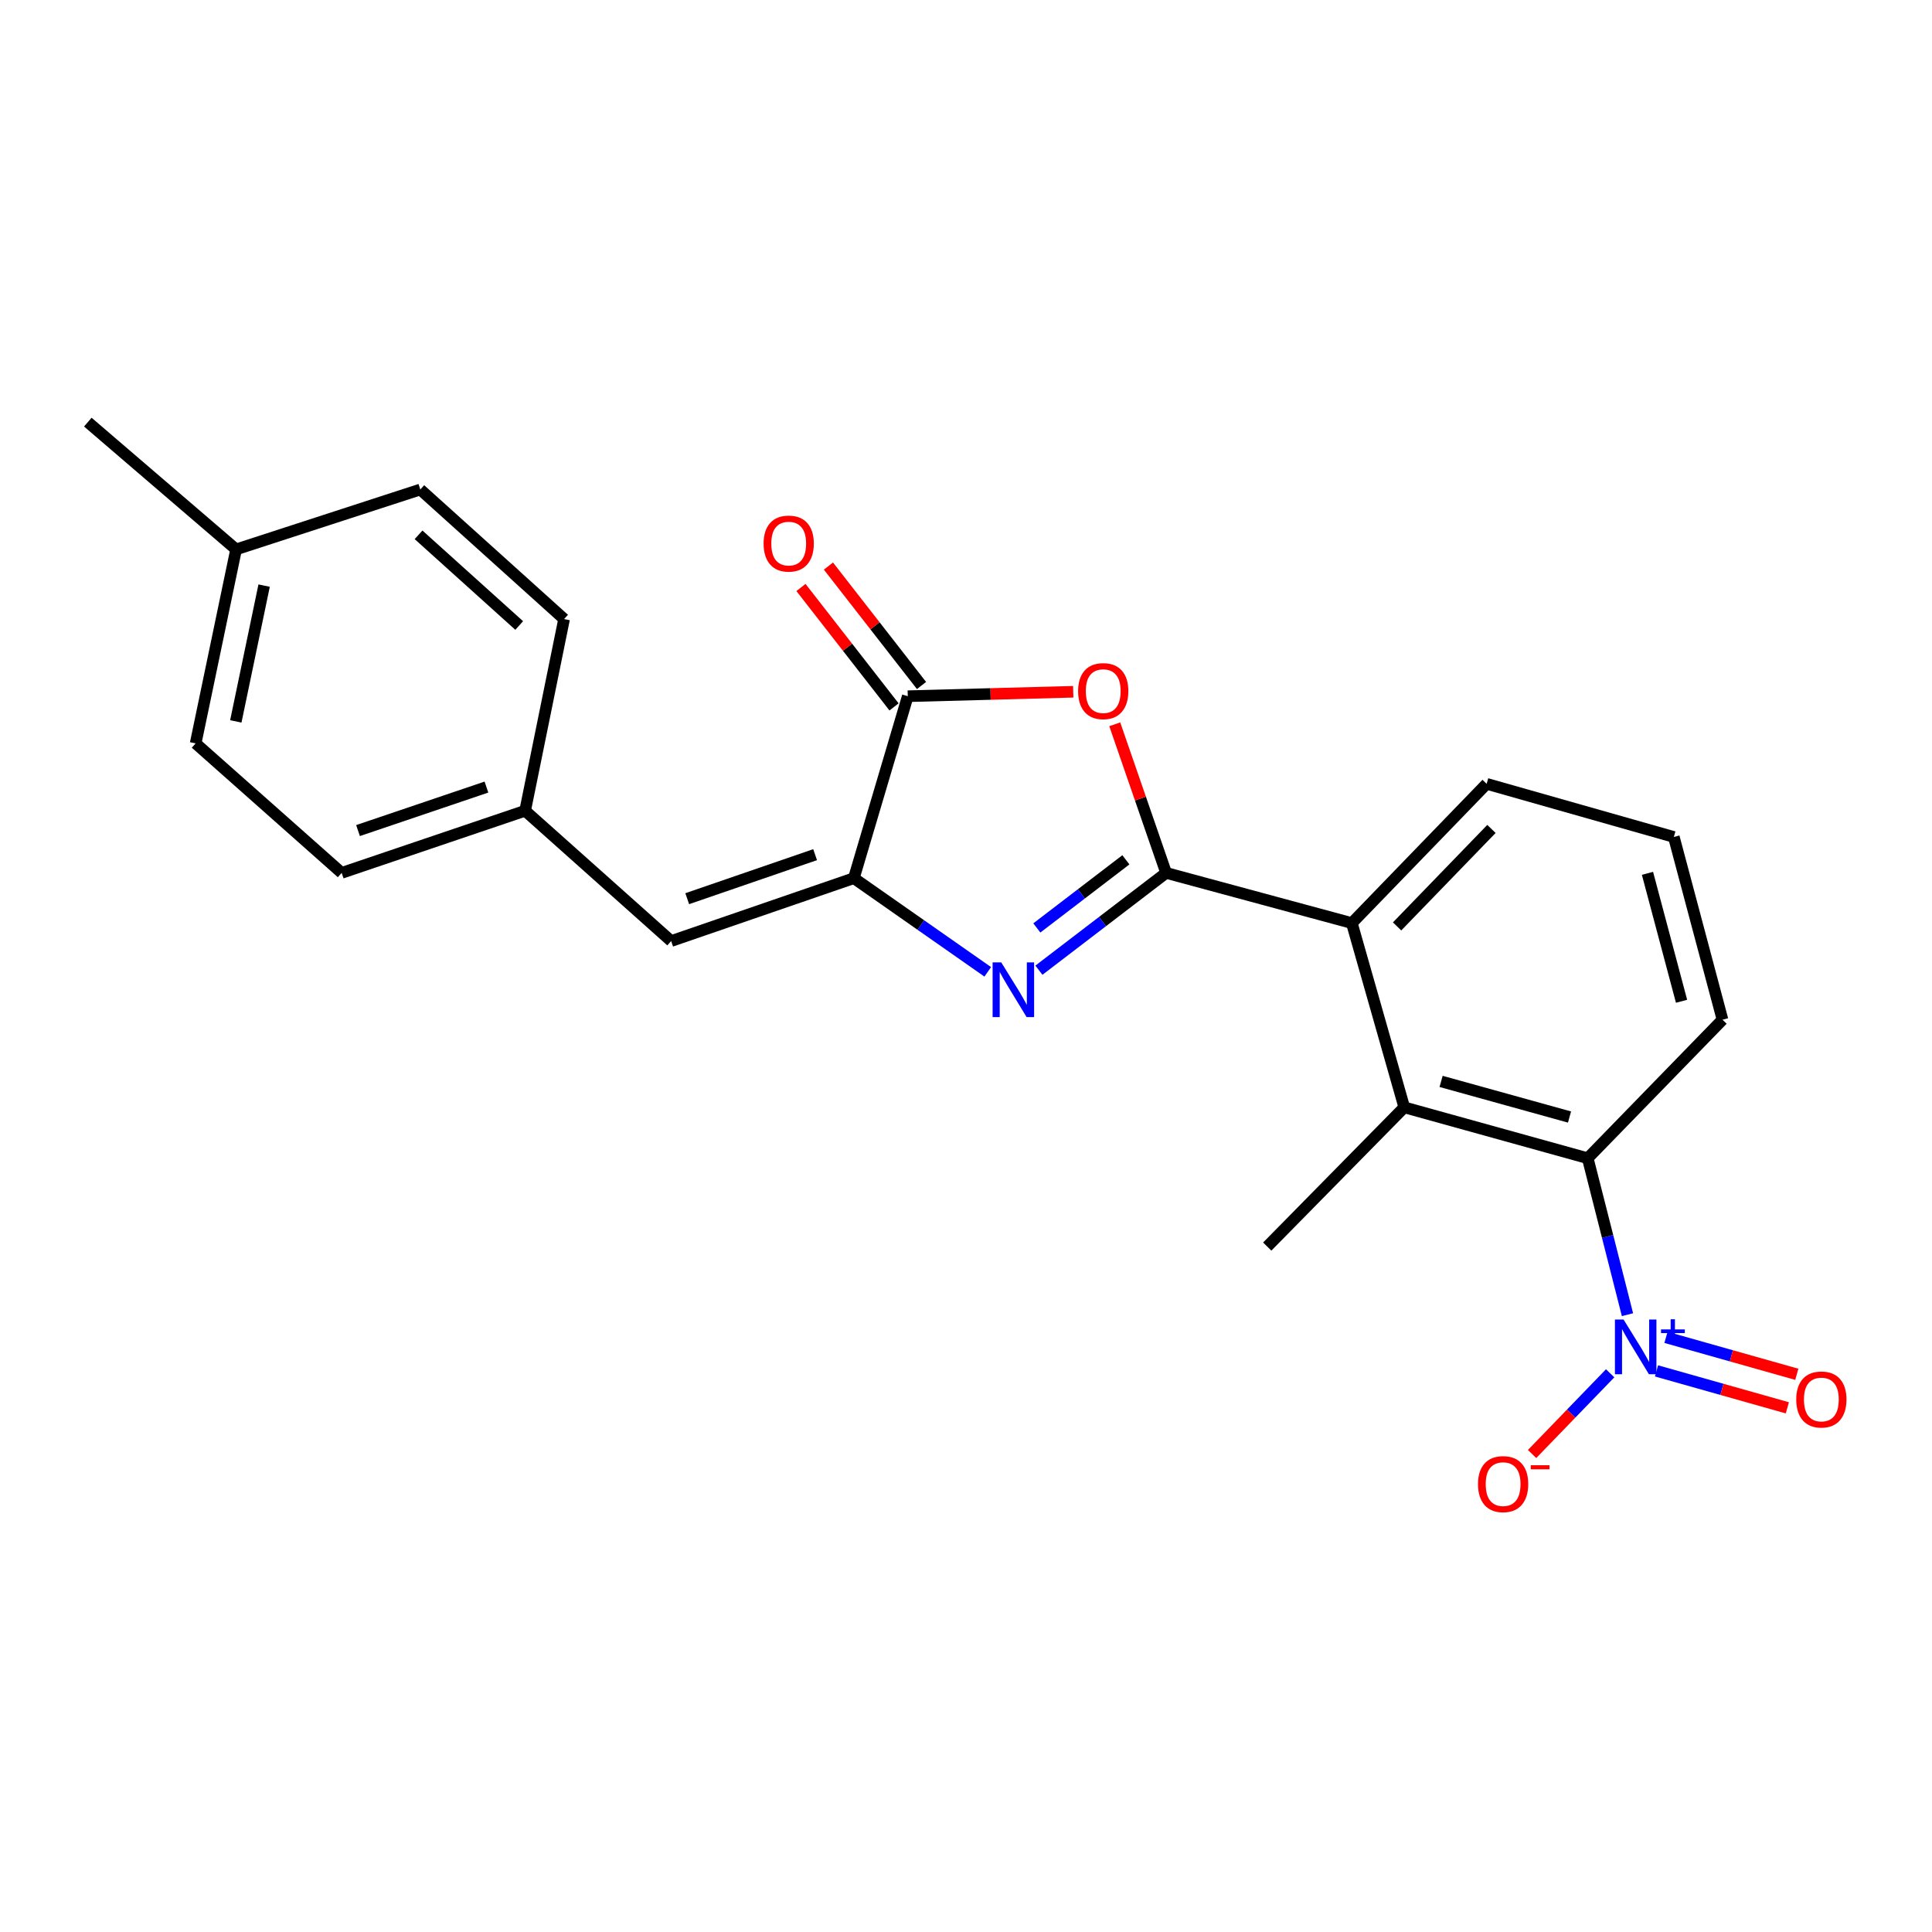 <?xml version='1.0' encoding='iso-8859-1'?>
<svg version='1.1' baseProfile='full'
              xmlns='http://www.w3.org/2000/svg'
                      xmlns:rdkit='http://www.rdkit.org/xml'
                      xmlns:xlink='http://www.w3.org/1999/xlink'
                  xml:space='preserve'
width='1000px' height='1000px' viewBox='0 0 1000 1000'>
<!-- END OF HEADER -->
<rect style='opacity:1.0;fill:#FFFFFF;stroke:none' width='1000' height='1000' x='0' y='0'> </rect>
<path class='bond-0' d='M 603.582,451.804 L 570.661,476.988' style='fill:none;fill-rule:evenodd;stroke:#000000;stroke-width:6px;stroke-linecap:butt;stroke-linejoin:miter;stroke-opacity:1' />
<path class='bond-0' d='M 570.661,476.988 L 537.741,502.173' style='fill:none;fill-rule:evenodd;stroke:#0000FF;stroke-width:6px;stroke-linecap:butt;stroke-linejoin:miter;stroke-opacity:1' />
<path class='bond-0' d='M 582.751,445.039 L 559.706,462.669' style='fill:none;fill-rule:evenodd;stroke:#000000;stroke-width:6px;stroke-linecap:butt;stroke-linejoin:miter;stroke-opacity:1' />
<path class='bond-0' d='M 559.706,462.669 L 536.662,480.298' style='fill:none;fill-rule:evenodd;stroke:#0000FF;stroke-width:6px;stroke-linecap:butt;stroke-linejoin:miter;stroke-opacity:1' />
<path class='bond-1' d='M 603.582,451.804 L 590.287,413.347' style='fill:none;fill-rule:evenodd;stroke:#000000;stroke-width:6px;stroke-linecap:butt;stroke-linejoin:miter;stroke-opacity:1' />
<path class='bond-1' d='M 590.287,413.347 L 576.992,374.89' style='fill:none;fill-rule:evenodd;stroke:#FF0000;stroke-width:6px;stroke-linecap:butt;stroke-linejoin:miter;stroke-opacity:1' />
<path class='bond-5' d='M 603.582,451.804 L 699.71,477.787' style='fill:none;fill-rule:evenodd;stroke:#000000;stroke-width:6px;stroke-linecap:butt;stroke-linejoin:miter;stroke-opacity:1' />
<path class='bond-2' d='M 511.253,503.018 L 476.605,478.778' style='fill:none;fill-rule:evenodd;stroke:#0000FF;stroke-width:6px;stroke-linecap:butt;stroke-linejoin:miter;stroke-opacity:1' />
<path class='bond-2' d='M 476.605,478.778 L 441.956,454.538' style='fill:none;fill-rule:evenodd;stroke:#000000;stroke-width:6px;stroke-linecap:butt;stroke-linejoin:miter;stroke-opacity:1' />
<path class='bond-4' d='M 555.498,358.056 L 512.68,359.205' style='fill:none;fill-rule:evenodd;stroke:#FF0000;stroke-width:6px;stroke-linecap:butt;stroke-linejoin:miter;stroke-opacity:1' />
<path class='bond-4' d='M 512.68,359.205 L 469.862,360.354' style='fill:none;fill-rule:evenodd;stroke:#000000;stroke-width:6px;stroke-linecap:butt;stroke-linejoin:miter;stroke-opacity:1' />
<path class='bond-8' d='M 441.956,454.538 L 347.391,487.092' style='fill:none;fill-rule:evenodd;stroke:#000000;stroke-width:6px;stroke-linecap:butt;stroke-linejoin:miter;stroke-opacity:1' />
<path class='bond-8' d='M 421.903,442.374 L 355.707,465.161' style='fill:none;fill-rule:evenodd;stroke:#000000;stroke-width:6px;stroke-linecap:butt;stroke-linejoin:miter;stroke-opacity:1' />
<path class='bond-23' d='M 441.956,454.538 L 469.862,360.354' style='fill:none;fill-rule:evenodd;stroke:#000000;stroke-width:6px;stroke-linecap:butt;stroke-linejoin:miter;stroke-opacity:1' />
<path class='bond-3' d='M 842.382,680.478 L 832.091,639.987' style='fill:none;fill-rule:evenodd;stroke:#0000FF;stroke-width:6px;stroke-linecap:butt;stroke-linejoin:miter;stroke-opacity:1' />
<path class='bond-3' d='M 832.091,639.987 L 821.8,599.497' style='fill:none;fill-rule:evenodd;stroke:#000000;stroke-width:6px;stroke-linecap:butt;stroke-linejoin:miter;stroke-opacity:1' />
<path class='bond-9' d='M 833.414,710.812 L 813.207,731.703' style='fill:none;fill-rule:evenodd;stroke:#0000FF;stroke-width:6px;stroke-linecap:butt;stroke-linejoin:miter;stroke-opacity:1' />
<path class='bond-9' d='M 813.207,731.703 L 793.001,752.594' style='fill:none;fill-rule:evenodd;stroke:#FF0000;stroke-width:6px;stroke-linecap:butt;stroke-linejoin:miter;stroke-opacity:1' />
<path class='bond-10' d='M 857.408,709.57 L 891.268,719.13' style='fill:none;fill-rule:evenodd;stroke:#0000FF;stroke-width:6px;stroke-linecap:butt;stroke-linejoin:miter;stroke-opacity:1' />
<path class='bond-10' d='M 891.268,719.13 L 925.127,728.689' style='fill:none;fill-rule:evenodd;stroke:#FF0000;stroke-width:6px;stroke-linecap:butt;stroke-linejoin:miter;stroke-opacity:1' />
<path class='bond-10' d='M 862.307,692.219 L 896.167,701.778' style='fill:none;fill-rule:evenodd;stroke:#0000FF;stroke-width:6px;stroke-linecap:butt;stroke-linejoin:miter;stroke-opacity:1' />
<path class='bond-10' d='M 896.167,701.778 L 930.026,711.338' style='fill:none;fill-rule:evenodd;stroke:#FF0000;stroke-width:6px;stroke-linecap:butt;stroke-linejoin:miter;stroke-opacity:1' />
<path class='bond-11' d='M 476.973,354.812 L 452.885,323.905' style='fill:none;fill-rule:evenodd;stroke:#000000;stroke-width:6px;stroke-linecap:butt;stroke-linejoin:miter;stroke-opacity:1' />
<path class='bond-11' d='M 452.885,323.905 L 428.798,292.999' style='fill:none;fill-rule:evenodd;stroke:#FF0000;stroke-width:6px;stroke-linecap:butt;stroke-linejoin:miter;stroke-opacity:1' />
<path class='bond-11' d='M 462.752,365.895 L 438.664,334.988' style='fill:none;fill-rule:evenodd;stroke:#000000;stroke-width:6px;stroke-linecap:butt;stroke-linejoin:miter;stroke-opacity:1' />
<path class='bond-11' d='M 438.664,334.988 L 414.577,304.082' style='fill:none;fill-rule:evenodd;stroke:#FF0000;stroke-width:6px;stroke-linecap:butt;stroke-linejoin:miter;stroke-opacity:1' />
<path class='bond-7' d='M 699.71,477.787 L 726.844,573.153' style='fill:none;fill-rule:evenodd;stroke:#000000;stroke-width:6px;stroke-linecap:butt;stroke-linejoin:miter;stroke-opacity:1' />
<path class='bond-16' d='M 699.71,477.787 L 769.485,405.708' style='fill:none;fill-rule:evenodd;stroke:#000000;stroke-width:6px;stroke-linecap:butt;stroke-linejoin:miter;stroke-opacity:1' />
<path class='bond-16' d='M 723.13,479.515 L 771.973,429.06' style='fill:none;fill-rule:evenodd;stroke:#000000;stroke-width:6px;stroke-linecap:butt;stroke-linejoin:miter;stroke-opacity:1' />
<path class='bond-6' d='M 821.8,599.497 L 726.844,573.153' style='fill:none;fill-rule:evenodd;stroke:#000000;stroke-width:6px;stroke-linecap:butt;stroke-linejoin:miter;stroke-opacity:1' />
<path class='bond-6' d='M 812.377,578.172 L 745.908,559.731' style='fill:none;fill-rule:evenodd;stroke:#000000;stroke-width:6px;stroke-linecap:butt;stroke-linejoin:miter;stroke-opacity:1' />
<path class='bond-24' d='M 821.8,599.497 L 891.565,527.799' style='fill:none;fill-rule:evenodd;stroke:#000000;stroke-width:6px;stroke-linecap:butt;stroke-linejoin:miter;stroke-opacity:1' />
<path class='bond-20' d='M 726.844,573.153 L 655.918,645.222' style='fill:none;fill-rule:evenodd;stroke:#000000;stroke-width:6px;stroke-linecap:butt;stroke-linejoin:miter;stroke-opacity:1' />
<path class='bond-12' d='M 347.391,487.092 L 271.807,419.641' style='fill:none;fill-rule:evenodd;stroke:#000000;stroke-width:6px;stroke-linecap:butt;stroke-linejoin:miter;stroke-opacity:1' />
<path class='bond-14' d='M 271.807,419.641 L 291.97,320.428' style='fill:none;fill-rule:evenodd;stroke:#000000;stroke-width:6px;stroke-linecap:butt;stroke-linejoin:miter;stroke-opacity:1' />
<path class='bond-15' d='M 271.807,419.641 L 176.85,451.804' style='fill:none;fill-rule:evenodd;stroke:#000000;stroke-width:6px;stroke-linecap:butt;stroke-linejoin:miter;stroke-opacity:1' />
<path class='bond-15' d='M 251.779,407.389 L 185.31,429.903' style='fill:none;fill-rule:evenodd;stroke:#000000;stroke-width:6px;stroke-linecap:butt;stroke-linejoin:miter;stroke-opacity:1' />
<path class='bond-13' d='M 122.201,284.369 L 101.266,384.774' style='fill:none;fill-rule:evenodd;stroke:#000000;stroke-width:6px;stroke-linecap:butt;stroke-linejoin:miter;stroke-opacity:1' />
<path class='bond-13' d='M 136.711,303.109 L 122.057,373.393' style='fill:none;fill-rule:evenodd;stroke:#000000;stroke-width:6px;stroke-linecap:butt;stroke-linejoin:miter;stroke-opacity:1' />
<path class='bond-22' d='M 122.201,284.369 L 45.455,218.49' style='fill:none;fill-rule:evenodd;stroke:#000000;stroke-width:6px;stroke-linecap:butt;stroke-linejoin:miter;stroke-opacity:1' />
<path class='bond-25' d='M 122.201,284.369 L 217.547,253.368' style='fill:none;fill-rule:evenodd;stroke:#000000;stroke-width:6px;stroke-linecap:butt;stroke-linejoin:miter;stroke-opacity:1' />
<path class='bond-19' d='M 291.97,320.428 L 217.547,253.368' style='fill:none;fill-rule:evenodd;stroke:#000000;stroke-width:6px;stroke-linecap:butt;stroke-linejoin:miter;stroke-opacity:1' />
<path class='bond-19' d='M 268.737,323.763 L 216.642,276.821' style='fill:none;fill-rule:evenodd;stroke:#000000;stroke-width:6px;stroke-linecap:butt;stroke-linejoin:miter;stroke-opacity:1' />
<path class='bond-18' d='M 176.85,451.804 L 101.266,384.774' style='fill:none;fill-rule:evenodd;stroke:#000000;stroke-width:6px;stroke-linecap:butt;stroke-linejoin:miter;stroke-opacity:1' />
<path class='bond-21' d='M 769.485,405.708 L 866.374,433.213' style='fill:none;fill-rule:evenodd;stroke:#000000;stroke-width:6px;stroke-linecap:butt;stroke-linejoin:miter;stroke-opacity:1' />
<path class='bond-17' d='M 891.565,527.799 L 866.374,433.213' style='fill:none;fill-rule:evenodd;stroke:#000000;stroke-width:6px;stroke-linecap:butt;stroke-linejoin:miter;stroke-opacity:1' />
<path class='bond-17' d='M 870.364,518.251 L 852.73,452.041' style='fill:none;fill-rule:evenodd;stroke:#000000;stroke-width:6px;stroke-linecap:butt;stroke-linejoin:miter;stroke-opacity:1' />
<path  class='atom-1' d='M 518.252 498.133
L 527.532 513.133
Q 528.452 514.613, 529.932 517.293
Q 531.412 519.973, 531.492 520.133
L 531.492 498.133
L 535.252 498.133
L 535.252 526.453
L 531.372 526.453
L 521.412 510.053
Q 520.252 508.133, 519.012 505.933
Q 517.812 503.733, 517.452 503.053
L 517.452 526.453
L 513.772 526.453
L 513.772 498.133
L 518.252 498.133
' fill='#0000FF'/>
<path  class='atom-2' d='M 558.028 357.719
Q 558.028 350.919, 561.388 347.119
Q 564.748 343.319, 571.028 343.319
Q 577.308 343.319, 580.668 347.119
Q 584.028 350.919, 584.028 357.719
Q 584.028 364.599, 580.628 368.519
Q 577.228 372.399, 571.028 372.399
Q 564.788 372.399, 561.388 368.519
Q 558.028 364.639, 558.028 357.719
M 571.028 369.199
Q 575.348 369.199, 577.668 366.319
Q 580.028 363.399, 580.028 357.719
Q 580.028 352.159, 577.668 349.359
Q 575.348 346.519, 571.028 346.519
Q 566.708 346.519, 564.348 349.319
Q 562.028 352.119, 562.028 357.719
Q 562.028 363.439, 564.348 366.319
Q 566.708 369.199, 571.028 369.199
' fill='#FF0000'/>
<path  class='atom-4' d='M 840.361 682.997
L 849.641 697.997
Q 850.561 699.477, 852.041 702.157
Q 853.521 704.837, 853.601 704.997
L 853.601 682.997
L 857.361 682.997
L 857.361 711.317
L 853.481 711.317
L 843.521 694.917
Q 842.361 692.997, 841.121 690.797
Q 839.921 688.597, 839.561 687.917
L 839.561 711.317
L 835.881 711.317
L 835.881 682.997
L 840.361 682.997
' fill='#0000FF'/>
<path  class='atom-4' d='M 859.737 688.102
L 864.727 688.102
L 864.727 682.848
L 866.944 682.848
L 866.944 688.102
L 872.066 688.102
L 872.066 690.003
L 866.944 690.003
L 866.944 695.283
L 864.727 695.283
L 864.727 690.003
L 859.737 690.003
L 859.737 688.102
' fill='#0000FF'/>
<path  class='atom-10' d='M 765.009 768.174
Q 765.009 761.374, 768.369 757.574
Q 771.729 753.774, 778.009 753.774
Q 784.289 753.774, 787.649 757.574
Q 791.009 761.374, 791.009 768.174
Q 791.009 775.054, 787.609 778.974
Q 784.209 782.854, 778.009 782.854
Q 771.769 782.854, 768.369 778.974
Q 765.009 775.094, 765.009 768.174
M 778.009 779.654
Q 782.329 779.654, 784.649 776.774
Q 787.009 773.854, 787.009 768.174
Q 787.009 762.614, 784.649 759.814
Q 782.329 756.974, 778.009 756.974
Q 773.689 756.974, 771.329 759.774
Q 769.009 762.574, 769.009 768.174
Q 769.009 773.894, 771.329 776.774
Q 773.689 779.654, 778.009 779.654
' fill='#FF0000'/>
<path  class='atom-10' d='M 792.329 758.396
L 802.017 758.396
L 802.017 760.508
L 792.329 760.508
L 792.329 758.396
' fill='#FF0000'/>
<path  class='atom-11' d='M 929.729 724.372
Q 929.729 717.572, 933.089 713.772
Q 936.449 709.972, 942.729 709.972
Q 949.009 709.972, 952.369 713.772
Q 955.729 717.572, 955.729 724.372
Q 955.729 731.252, 952.329 735.172
Q 948.929 739.052, 942.729 739.052
Q 936.489 739.052, 933.089 735.172
Q 929.729 731.292, 929.729 724.372
M 942.729 735.852
Q 947.049 735.852, 949.369 732.972
Q 951.729 730.052, 951.729 724.372
Q 951.729 718.812, 949.369 716.012
Q 947.049 713.172, 942.729 713.172
Q 938.409 713.172, 936.049 715.972
Q 933.729 718.772, 933.729 724.372
Q 933.729 730.092, 936.049 732.972
Q 938.409 735.852, 942.729 735.852
' fill='#FF0000'/>
<path  class='atom-12' d='M 395.231 281.354
Q 395.231 274.554, 398.591 270.754
Q 401.951 266.954, 408.231 266.954
Q 414.511 266.954, 417.871 270.754
Q 421.231 274.554, 421.231 281.354
Q 421.231 288.234, 417.831 292.154
Q 414.431 296.034, 408.231 296.034
Q 401.991 296.034, 398.591 292.154
Q 395.231 288.274, 395.231 281.354
M 408.231 292.834
Q 412.551 292.834, 414.871 289.954
Q 417.231 287.034, 417.231 281.354
Q 417.231 275.794, 414.871 272.994
Q 412.551 270.154, 408.231 270.154
Q 403.911 270.154, 401.551 272.954
Q 399.231 275.754, 399.231 281.354
Q 399.231 287.074, 401.551 289.954
Q 403.911 292.834, 408.231 292.834
' fill='#FF0000'/>
</svg>
